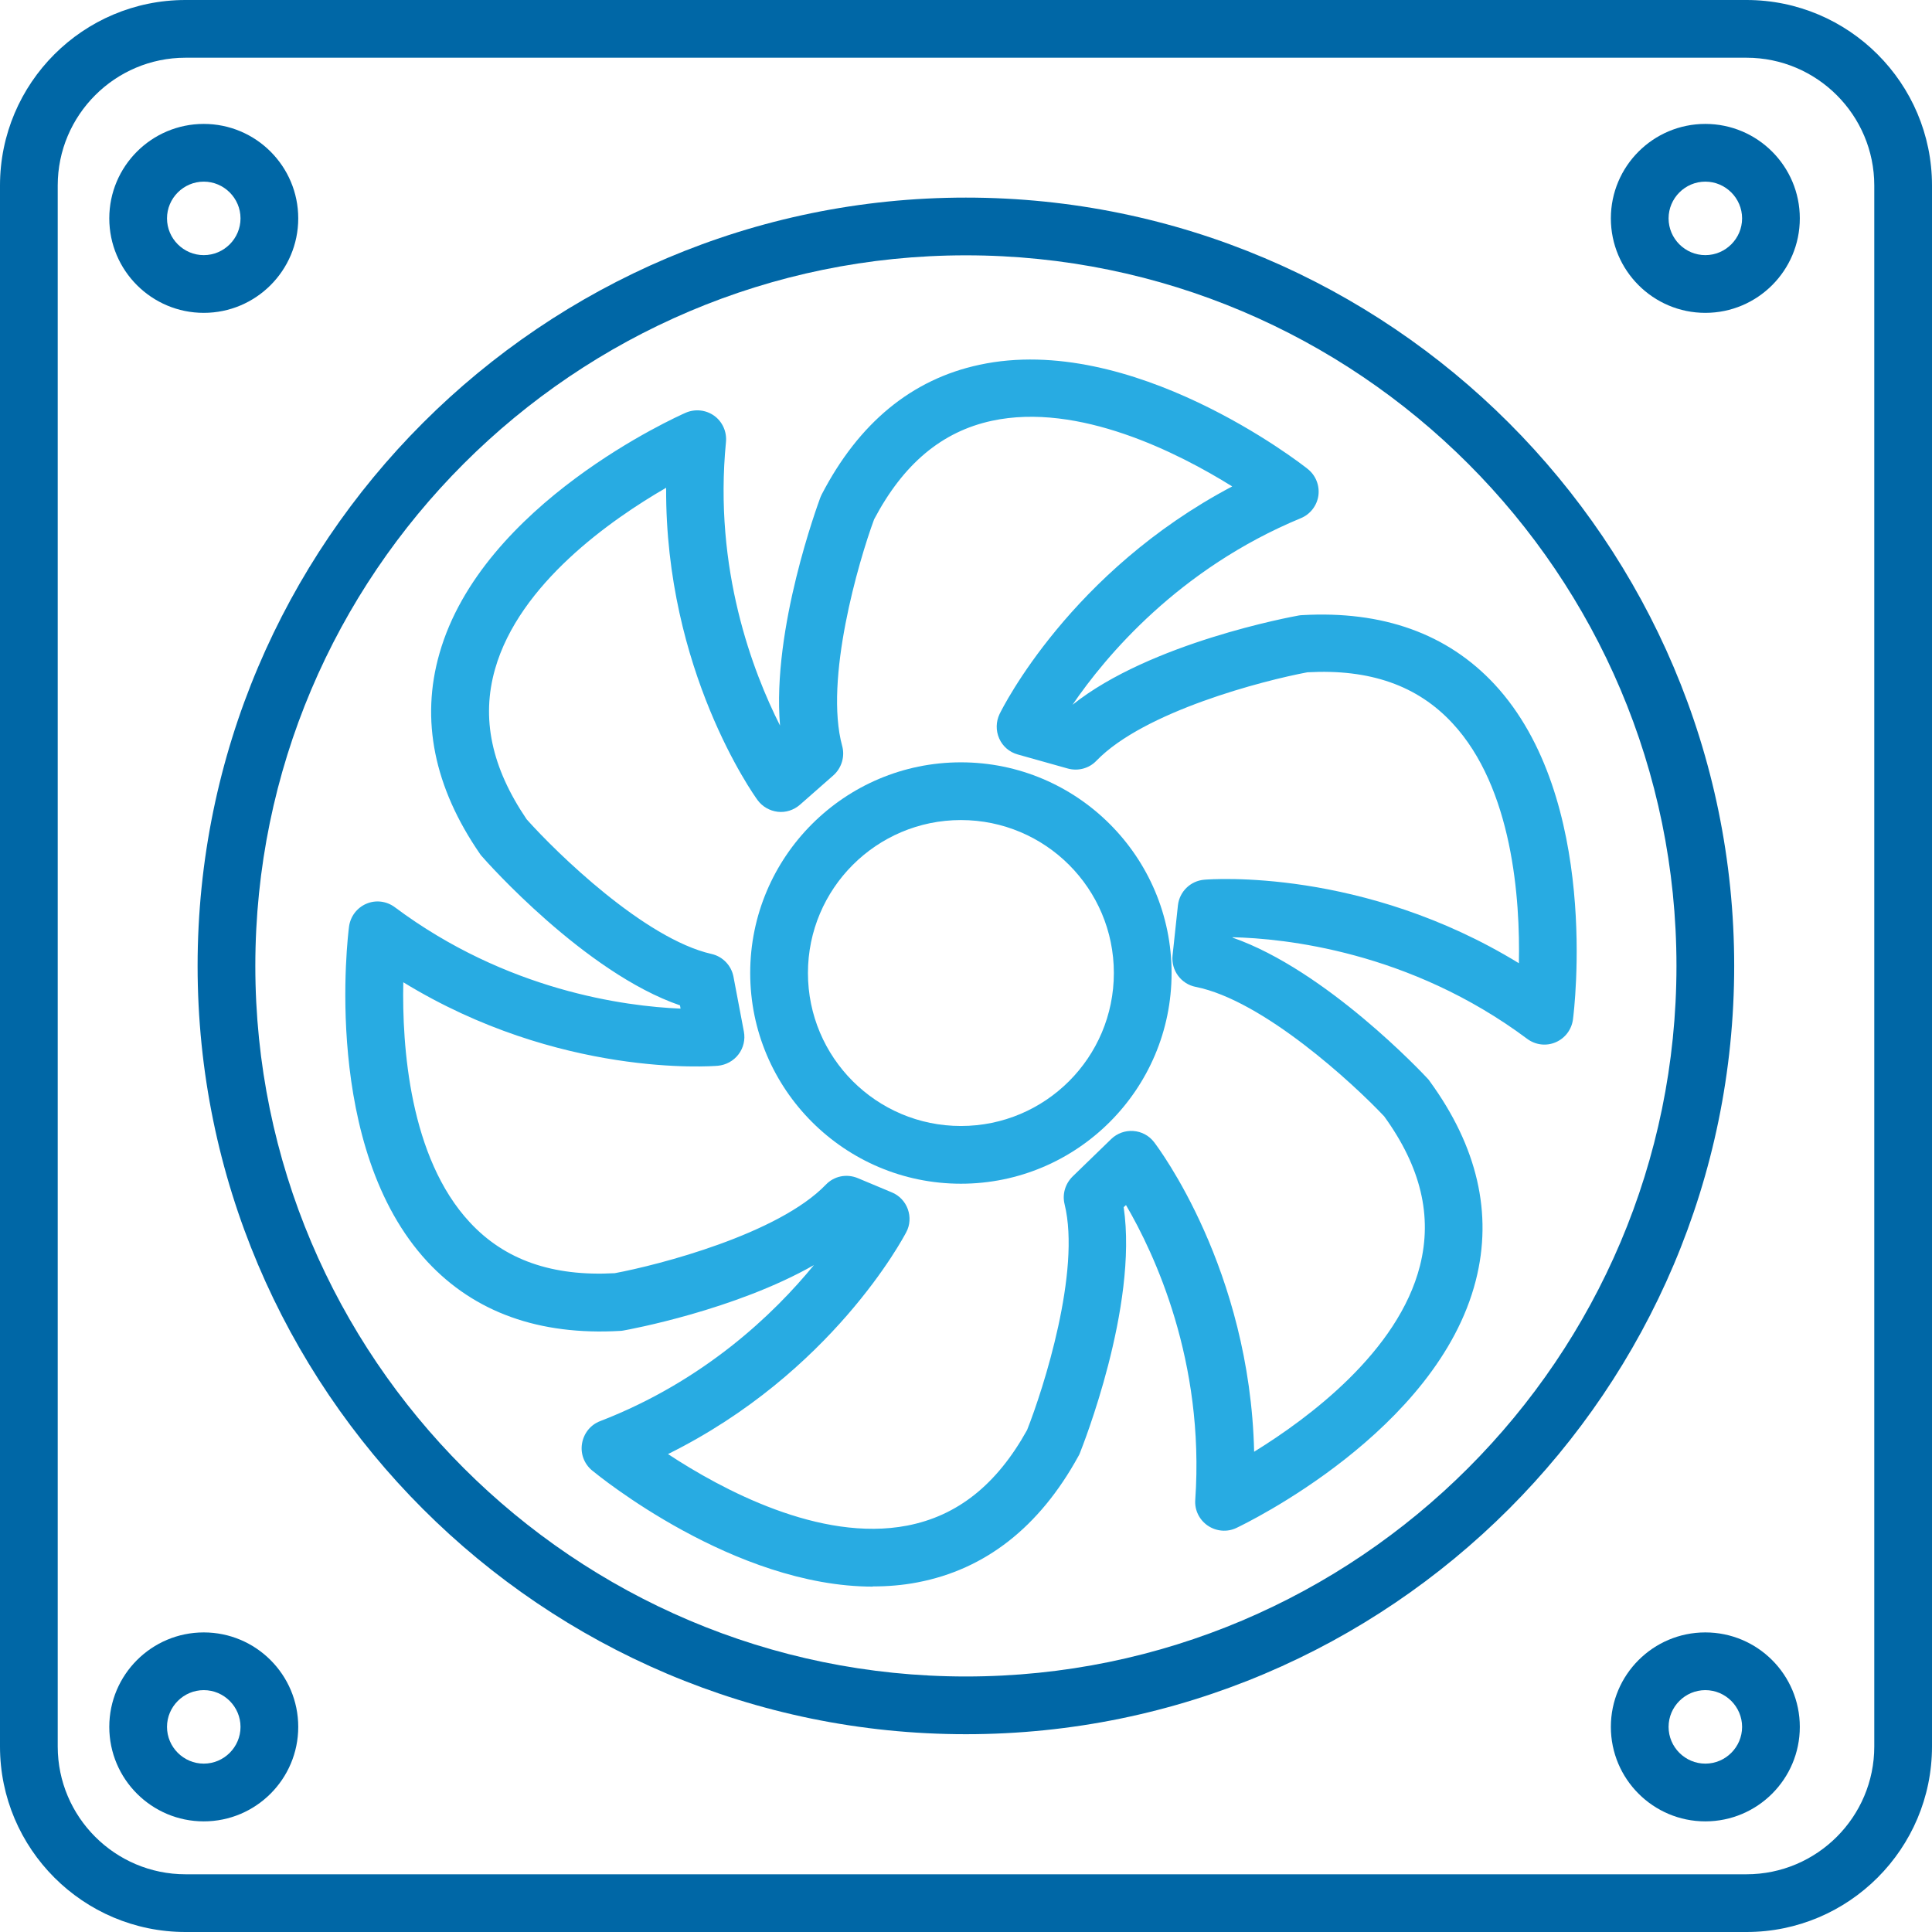 <svg width="122" height="122" viewBox="0 0 122 122" fill="none" xmlns="http://www.w3.org/2000/svg">
<g clip-path="url(#clip0_62_198)">
<path d="M110.287 122H11.713C5.261 122 0 116.751 0 110.287V11.713C0 5.249 5.249 0 11.713 0H110.287C116.739 0 122 5.249 122 11.713V110.287C122 116.739 116.751 122 110.287 122ZM11.713 3.645C7.266 3.645 3.645 7.266 3.645 11.713V110.287C3.645 114.734 7.266 118.355 11.713 118.355H110.287C114.734 118.355 118.355 114.734 118.355 110.287V11.713C118.355 7.266 114.734 3.645 110.287 3.645H11.713Z" fill="#0067A6"/>
<path d="M12.867 19.756C9.574 19.756 6.901 17.083 6.901 13.79C6.901 10.498 9.574 7.825 12.867 7.825C16.16 7.825 18.833 10.498 18.833 13.79C18.833 17.083 16.16 19.756 12.867 19.756ZM12.867 11.47C11.591 11.47 10.546 12.515 10.546 13.79C10.546 15.066 11.591 16.111 12.867 16.111C14.143 16.111 15.188 15.066 15.188 13.79C15.188 12.515 14.143 11.47 12.867 11.47Z" fill="#0067A6"/>
<path d="M107.687 19.756C104.394 19.756 101.721 17.083 101.721 13.79C101.721 10.498 104.394 7.825 107.687 7.825C110.98 7.825 113.653 10.498 113.653 13.79C113.653 17.083 110.98 19.756 107.687 19.756ZM107.687 11.47C106.411 11.47 105.366 12.515 105.366 13.79C105.366 15.066 106.411 16.111 107.687 16.111C108.963 16.111 110.008 15.066 110.008 13.79C110.008 12.515 108.963 11.47 107.687 11.47Z" fill="#0067A6"/>
<path d="M12.867 115.014C9.574 115.014 6.901 112.34 6.901 109.048C6.901 105.755 9.574 103.082 12.867 103.082C16.16 103.082 18.833 105.755 18.833 109.048C18.833 112.34 16.16 115.014 12.867 115.014ZM12.867 106.727C11.591 106.727 10.546 107.772 10.546 109.048C10.546 110.324 11.591 111.368 12.867 111.368C14.143 111.368 15.188 110.324 15.188 109.048C15.188 107.772 14.143 106.727 12.867 106.727Z" fill="#0067A6"/>
<path d="M107.687 115.014C104.394 115.014 101.721 112.34 101.721 109.048C101.721 105.755 104.394 103.082 107.687 103.082C110.98 103.082 113.653 105.755 113.653 109.048C113.653 112.34 110.98 115.014 107.687 115.014ZM107.687 106.727C106.411 106.727 105.366 107.772 105.366 109.048C105.366 110.324 106.411 111.368 107.687 111.368C108.963 111.368 110.008 110.324 110.008 109.048C110.008 107.772 108.963 106.727 107.687 106.727Z" fill="#0067A6"/>
<path d="M60.994 109.51C34.239 109.51 12.478 87.749 12.478 60.994C12.478 34.239 34.251 12.478 60.994 12.478C87.736 12.478 109.509 34.239 109.509 60.994C109.509 87.749 87.748 109.51 60.994 109.51ZM60.994 16.123C36.256 16.123 16.123 36.256 16.123 60.994C16.123 85.732 36.256 105.865 60.994 105.865C85.731 105.865 105.864 85.732 105.864 60.994C105.864 36.256 85.744 16.123 60.994 16.123Z" fill="#0067A6"/>
<path d="M55.125 100.19C46.353 100.19 37.787 93.18 37.386 92.852C36.888 92.439 36.645 91.795 36.754 91.151C36.864 90.507 37.289 89.972 37.896 89.741C44.47 87.202 48.88 82.961 51.395 79.887C46.401 82.731 39.719 83.958 39.367 84.018C39.294 84.031 39.221 84.043 39.148 84.043C34.057 84.334 29.974 82.876 26.998 79.681C20.303 72.476 21.968 59.074 22.04 58.515C22.125 57.871 22.539 57.325 23.134 57.069C23.729 56.814 24.41 56.899 24.932 57.288C31.991 62.561 39.464 63.545 42.975 63.691L42.939 63.485C36.949 61.431 30.716 54.408 30.436 54.08C30.388 54.032 30.339 53.971 30.302 53.91C27.411 49.706 26.548 45.454 27.751 41.262C30.448 31.797 42.781 26.293 43.303 26.062C43.899 25.807 44.579 25.88 45.102 26.256C45.624 26.633 45.903 27.265 45.843 27.909C45.053 35.952 47.544 42.428 49.257 45.818C48.734 39.682 51.663 31.809 51.796 31.432C51.821 31.36 51.857 31.299 51.881 31.238C54.226 26.706 57.58 23.948 61.844 23.037C71.455 20.959 82.123 29.245 82.573 29.61C83.083 30.011 83.338 30.655 83.253 31.287C83.168 31.919 82.743 32.477 82.147 32.72C74.432 35.916 69.815 41.444 67.725 44.506C72.634 40.581 81.601 38.941 82.002 38.868C82.075 38.856 82.147 38.844 82.22 38.844C87.311 38.553 91.394 40.011 94.371 43.206C101.065 50.411 99.401 63.813 99.328 64.372C99.243 65.016 98.83 65.562 98.234 65.817C97.639 66.073 96.959 65.988 96.436 65.599C89.012 60.058 81.066 59.256 77.834 59.184V59.208C83.751 61.273 89.875 67.81 90.154 68.114C90.203 68.162 90.251 68.223 90.288 68.284C93.289 72.403 94.273 76.631 93.192 80.859C90.762 90.397 78.587 96.242 78.077 96.484C77.494 96.764 76.801 96.703 76.267 96.339C75.732 95.974 75.428 95.355 75.477 94.711C76.084 85.938 72.889 79.146 71.103 76.097L70.957 76.23C71.88 82.512 68.345 91.369 68.187 91.77C68.162 91.843 68.126 91.904 68.09 91.965C65.635 96.436 62.209 99.109 57.932 99.923C56.996 100.105 56.049 100.178 55.113 100.178L55.125 100.19ZM42.198 91.831C45.563 94.042 51.772 97.396 57.276 96.339C60.447 95.731 62.938 93.763 64.858 90.3C65.903 87.663 68.26 80.264 67.227 76.048C67.069 75.416 67.263 74.76 67.725 74.298L70.167 71.929C70.544 71.564 71.054 71.382 71.565 71.419C72.087 71.455 72.561 71.71 72.877 72.123C73.144 72.476 78.928 80.142 79.195 91.673C82.621 89.559 88.295 85.355 89.668 79.924C90.458 76.789 89.729 73.703 87.408 70.495C85.464 68.43 79.754 63.157 75.501 62.318C74.578 62.136 73.946 61.273 74.043 60.338L74.383 57.166C74.481 56.304 75.173 55.623 76.048 55.551C76.485 55.514 86.072 54.797 95.913 60.824C95.999 56.802 95.525 49.755 91.71 45.66C89.51 43.291 86.509 42.234 82.561 42.453C79.766 42.975 72.245 44.919 69.232 48.042C68.77 48.528 68.065 48.71 67.421 48.528L64.262 47.641C63.74 47.495 63.315 47.13 63.096 46.632C62.877 46.134 62.889 45.575 63.12 45.089C63.315 44.688 67.604 36.098 77.81 30.716C74.396 28.589 68.102 25.394 62.634 26.572C59.475 27.253 57.045 29.294 55.198 32.793C54.214 35.454 52.039 42.914 53.181 47.106C53.364 47.774 53.145 48.491 52.635 48.953L50.52 50.812C50.132 51.152 49.621 51.322 49.111 51.261C48.601 51.201 48.139 50.934 47.835 50.52C47.58 50.168 42.003 42.331 42.064 30.801C38.577 32.818 32.793 36.864 31.262 42.246C30.375 45.357 31.032 48.455 33.255 51.735C35.138 53.849 40.703 59.281 44.931 60.24C45.636 60.398 46.183 60.969 46.316 61.674L46.973 65.137C47.07 65.647 46.948 66.17 46.632 66.583C46.316 66.996 45.843 67.251 45.332 67.3C44.895 67.336 35.308 68.053 25.467 62.027C25.382 66.048 25.856 73.095 29.671 77.19C31.87 79.559 34.871 80.616 38.82 80.398C41.614 79.875 49.135 77.931 52.149 74.809C52.671 74.262 53.461 74.104 54.166 74.395L56.316 75.295C56.79 75.489 57.154 75.878 57.325 76.352C57.495 76.826 57.47 77.36 57.227 77.81C57.021 78.198 52.525 86.692 42.185 91.819L42.198 91.831Z" fill="#28ABE2"/>
<path d="M60.678 74.748C53.339 74.748 47.373 68.782 47.373 61.443C47.373 54.105 53.339 48.139 60.678 48.139C68.017 48.139 73.982 54.105 73.982 61.443C73.982 68.782 68.017 74.748 60.678 74.748ZM60.678 51.784C55.356 51.784 51.019 56.109 51.019 61.443C51.019 66.777 55.344 71.103 60.678 71.103C66.012 71.103 70.337 66.777 70.337 61.443C70.337 56.109 66.012 51.784 60.678 51.784Z" fill="#28ABE2"/>
</g>
<defs>
<clipPath id="clip0_62_198">
<rect width="122" height="122" fill="white"/>
</clipPath>
</defs>
</svg>
